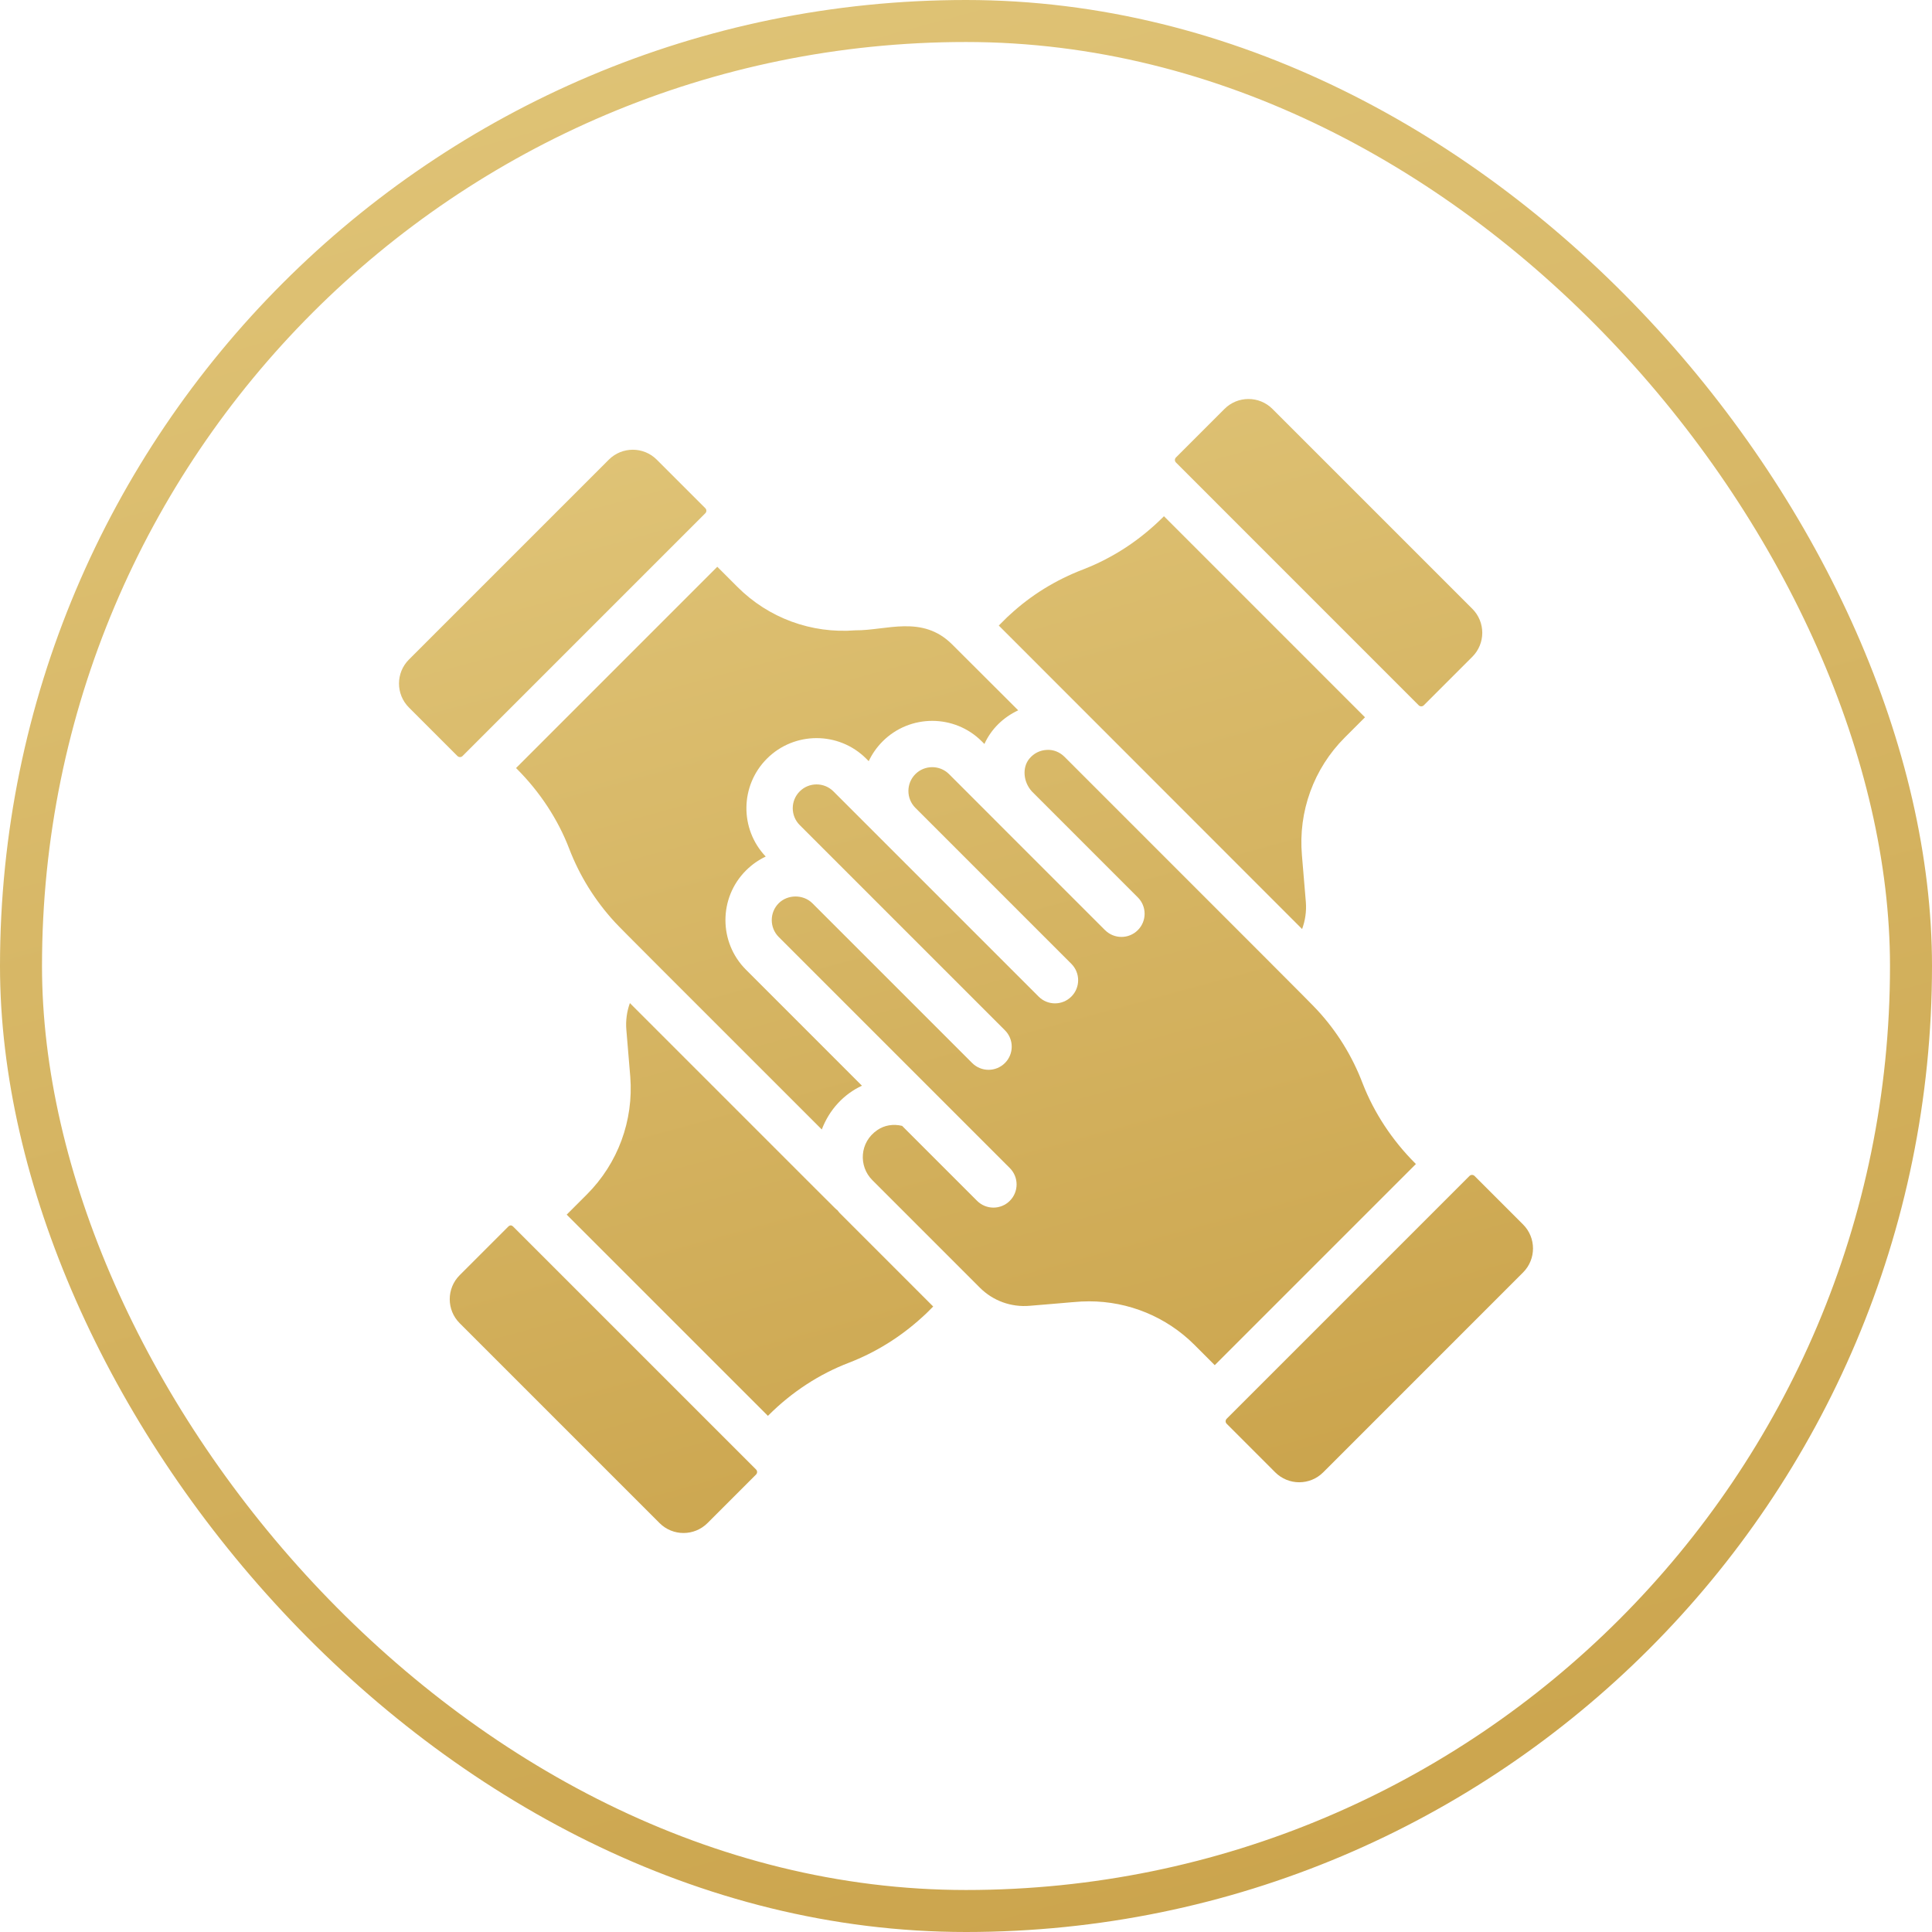 <svg width="92" height="92" viewBox="0 0 92 92" fill="none" xmlns="http://www.w3.org/2000/svg">
<rect x="1" y="1" width="90" height="90" rx="45" stroke="url(#paint0_linear_4033_645)" stroke-width="2"/>
<path d="M55.998 21.784L58.309 19.473C58.94 18.842 59.962 18.842 60.593 19.473L70.111 28.991C70.742 29.622 70.742 30.644 70.111 31.275L67.8 33.586C67.733 33.653 67.625 33.652 67.559 33.587L55.998 22.024C55.932 21.958 55.929 21.854 55.998 21.784ZM47.959 29.392C48.013 29.345 48.069 29.295 48.091 29.272C49.096 28.341 50.273 27.614 51.601 27.107C53.019 26.554 54.295 25.714 55.396 24.613L55.426 24.582L65 34.157L64.037 35.12C62.557 36.599 61.814 38.646 61.997 40.732L62.183 42.951C62.219 43.396 62.153 43.834 62.005 44.24C61.388 43.623 48.178 30.405 47.561 29.788L47.959 29.392ZM22.025 36.002C21.959 36.068 21.85 36.068 21.784 36.002L19.473 33.691C18.842 33.06 18.842 32.038 19.473 31.407L28.991 21.889C29.622 21.258 30.644 21.258 31.275 21.889L33.586 24.2C33.653 24.266 33.653 24.374 33.586 24.441L22.025 36.002ZM27.105 40.415C26.574 39.026 25.711 37.709 24.608 36.608L24.574 36.573C27.925 33.221 30.805 30.341 34.157 26.989L35.121 27.953C36.6 29.433 38.642 30.181 40.732 30.015C42.204 30.031 43.917 29.26 45.345 30.691L48.486 33.825C47.77 34.161 47.2 34.715 46.877 35.427L46.753 35.304C45.453 34.002 43.332 34.001 42.03 35.304C41.749 35.585 41.528 35.905 41.367 36.246L41.247 36.125C39.943 34.823 37.826 34.823 36.522 36.125C35.236 37.41 35.219 39.482 36.463 40.788C36.118 40.951 35.8 41.174 35.522 41.452C34.219 42.754 34.219 44.873 35.522 46.176L41.045 51.7C40.184 52.099 39.491 52.839 39.133 53.785C31.643 46.295 29.522 44.184 29.276 43.909C28.33 42.879 27.599 41.703 27.105 40.415ZM36.002 70.216L33.691 72.527C33.06 73.158 32.037 73.158 31.407 72.527L21.889 63.009C21.258 62.378 21.258 61.355 21.889 60.724L24.2 58.413C24.281 58.333 24.357 58.331 24.44 58.413C26.11 60.083 34.365 68.338 36.002 69.975C36.068 70.041 36.071 70.146 36.002 70.216ZM43.909 62.728C42.875 63.67 41.699 64.4 40.418 64.895C39.019 65.429 37.701 66.289 36.605 67.385L36.568 67.422L26.985 57.84L27.947 56.878C29.423 55.402 30.176 53.362 30.013 51.274L29.827 49.047C29.788 48.605 29.85 48.169 29.994 47.766C40.538 58.304 39.746 57.53 39.867 57.62C39.87 57.623 39.874 57.626 39.877 57.629C39.914 57.669 39.94 57.717 39.979 57.755L44.438 62.215C44.166 62.48 44.224 62.444 43.909 62.728ZM56.878 64.04C55.543 62.706 53.741 61.968 51.862 61.968C51.34 61.968 51.15 62.01 49.042 62.18C48.148 62.259 47.286 61.944 46.657 61.315L41.539 56.196C40.877 55.534 40.923 54.391 41.783 53.809C42.118 53.581 42.537 53.511 42.958 53.613L46.527 57.182C46.958 57.613 47.656 57.613 48.086 57.182C48.517 56.751 48.517 56.053 48.086 55.622L37.081 44.617C36.64 44.174 36.64 43.454 37.081 43.012C37.509 42.584 38.254 42.582 38.685 43.012L46.294 50.62C46.725 51.051 47.423 51.051 47.854 50.62C48.285 50.19 48.285 49.492 47.854 49.061L38.082 39.289C37.639 38.847 37.639 38.127 38.082 37.685C38.524 37.242 39.245 37.242 39.687 37.685L49.458 47.456C49.888 47.887 50.586 47.887 51.017 47.456C51.448 47.026 51.448 46.328 51.017 45.897L43.589 38.468C43.148 38.026 43.146 37.307 43.589 36.863C44.03 36.422 44.751 36.421 45.193 36.863L47.561 39.232C47.625 39.298 46.893 38.565 52.621 44.293L52.622 44.292C53.053 44.723 53.751 44.723 54.182 44.292C54.613 43.861 54.613 43.163 54.182 42.733L49.137 37.687C48.724 37.233 48.668 36.546 49.019 36.125C49.23 35.872 49.522 35.725 49.842 35.71C50.166 35.688 50.468 35.815 50.697 36.045C59.98 45.331 62.414 47.756 62.721 48.092C63.665 49.112 64.393 50.288 64.889 51.594C65.429 52.985 66.294 54.3 67.391 55.396L67.424 55.429L62.635 60.218L57.845 65.008L56.878 64.04ZM63.01 70.111C62.379 70.742 61.356 70.742 60.725 70.111L58.414 67.799C58.346 67.731 58.347 67.627 58.414 67.559L69.975 55.998C70.008 55.965 70.051 55.948 70.095 55.948C70.139 55.948 70.183 55.965 70.216 55.997L72.527 58.308C73.158 58.939 73.158 59.962 72.527 60.593L63.01 70.111Z" fill="url(#paint1_linear_4033_645)"/>
<defs>
<linearGradient id="paint0_linear_4033_645" x1="30.5" y1="-2.11775e-07" x2="57" y2="97" gradientUnits="userSpaceOnUse">
<stop stop-color="#DFC376"/>
<stop offset="1" stop-color="#CAA34B"/>
</linearGradient>
<linearGradient id="paint1_linear_4033_645" x1="36.902" y1="19" x2="52.456" y2="75.935" gradientUnits="userSpaceOnUse">
<stop stop-color="#DFC376"/>
<stop offset="1" stop-color="#CAA34B"/>
</linearGradient>
</defs>
</svg>
